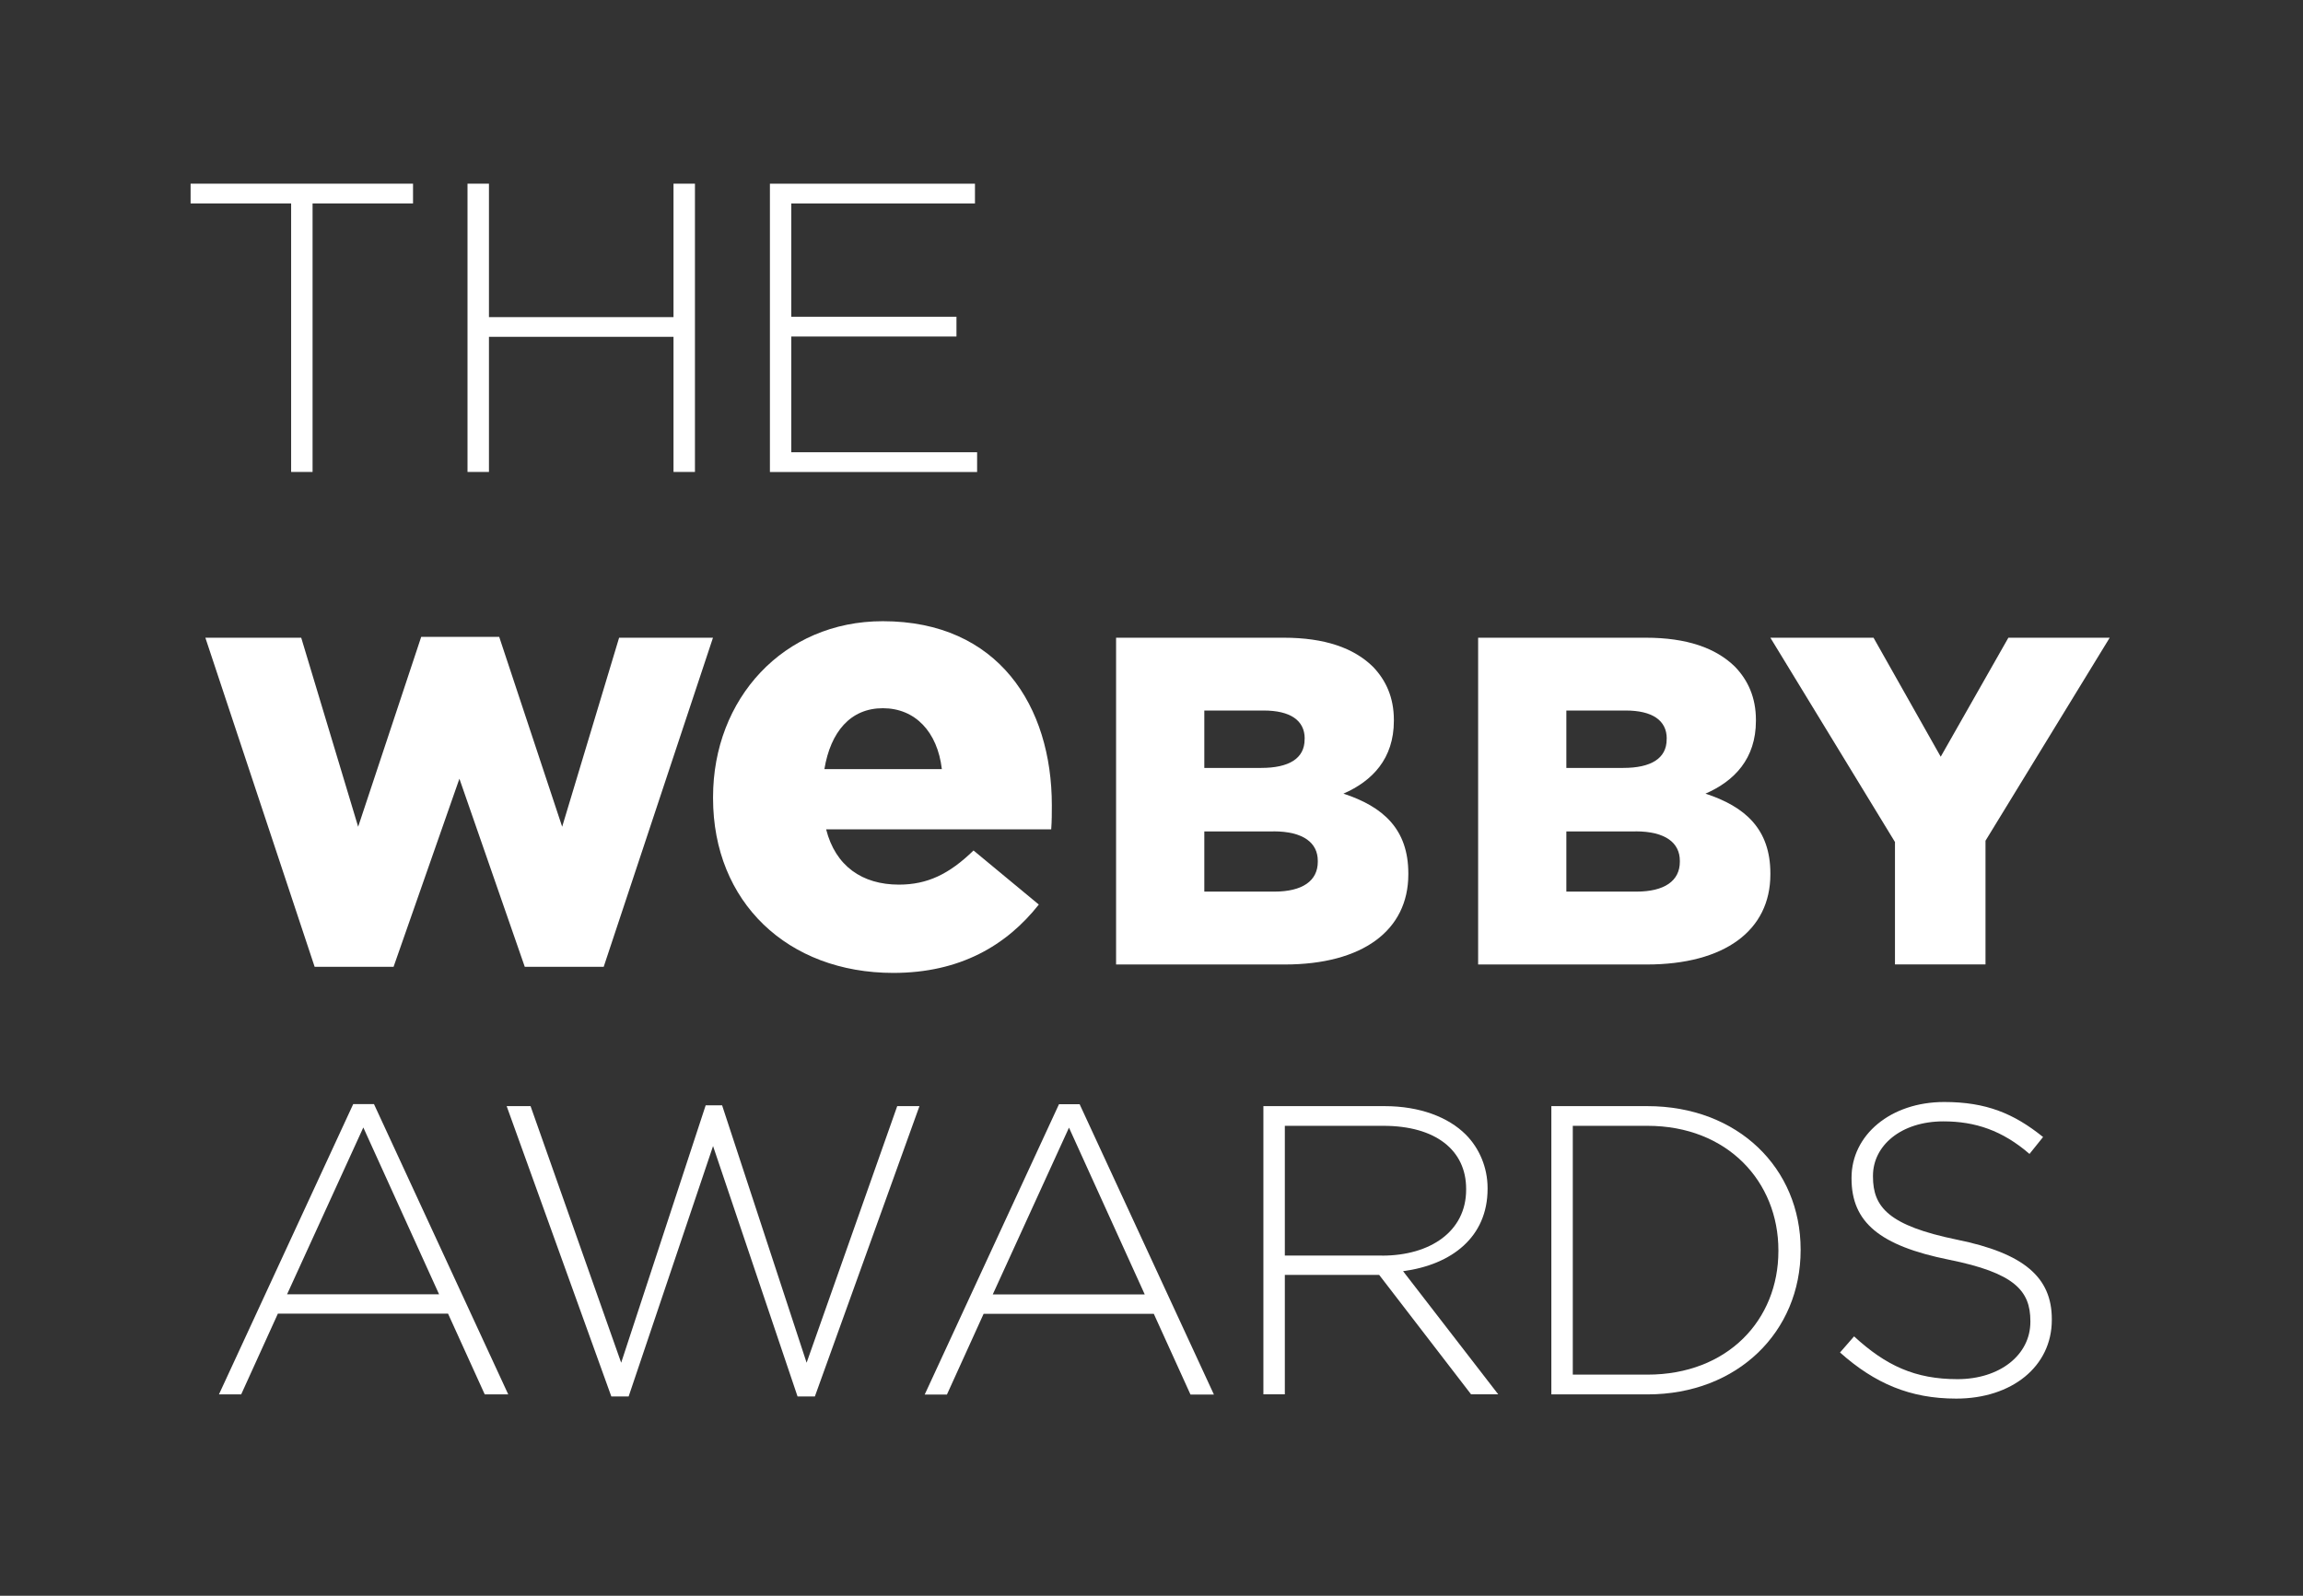 <svg width="290" height="201" viewBox="0 0 290 201" fill="none" xmlns="http://www.w3.org/2000/svg">
<rect x="0" y="0" width="290" height="201" fill="#333333" stroke="none"/>
<path d="M36.66 25.625H24V23.135H52.01V25.625H39.36V59.445H36.66V25.625Z" fill="white"/>
<path d="M58.87 23.135H61.57V39.945H84.81V23.135H87.51V59.445H84.81V42.425H61.57V59.445H58.87V23.135Z" fill="white"/>
<path d="M96.94 23.135H122.77V25.625H99.64V39.895H120.44V42.385H99.64V56.965H123.04V59.455H96.95V23.145L96.94 23.135Z" fill="white"/>
<path d="M25.88 80.325H37.93L45.1 104.135L53.04 80.215H62.86L70.79 104.135L77.96 80.325H89.78L76.02 121.775H66.08L57.85 98.085L49.56 121.775H39.62L25.86 80.325H25.88Z" fill="white"/>
<path d="M89.79 100.555V100.395C89.79 88.025 98.64 78.245 111.16 78.245C125.72 78.245 132.45 88.965 132.45 101.415C132.45 102.355 132.45 103.455 132.37 104.465H104.03C105.2 109.085 108.57 111.425 113.19 111.425C116.79 111.425 119.53 110.095 122.59 107.125L130.81 113.935C126.74 119.095 120.87 122.545 112.49 122.545C99.18 122.545 89.79 113.625 89.79 100.545V100.555ZM118.6 96.875C118.05 92.175 115.24 89.205 111.17 89.205C107.1 89.205 104.59 92.175 103.81 96.875H118.6Z" fill="white"/>
<path d="M140.54 80.325H161.65C166.82 80.325 170.47 81.615 172.88 83.975C174.52 85.675 175.52 87.855 175.52 90.675V90.795C175.52 95.555 172.81 98.375 169.17 99.965C174.17 101.605 177.34 104.435 177.34 110.015V110.135C177.34 117.195 171.58 121.485 161.76 121.485H140.54V80.335V80.325ZM164.29 93.025C164.29 90.735 162.47 89.495 159.12 89.495H151.65V96.725H158.82C162.29 96.725 164.28 95.545 164.28 93.135V93.015L164.29 93.025ZM160.35 104.725H151.65V112.305H160.47C164 112.305 165.94 110.955 165.94 108.545V108.425C165.94 106.195 164.17 104.715 160.35 104.715V104.725Z" fill="white"/>
<path d="M186.13 80.325H207.24C212.41 80.325 216.06 81.615 218.47 83.975C220.11 85.675 221.11 87.855 221.11 90.675V90.795C221.11 95.555 218.41 98.375 214.76 99.965C219.76 101.605 222.93 104.435 222.93 110.015V110.135C222.93 117.195 217.17 121.485 207.35 121.485H186.13V80.335V80.325ZM209.88 93.025C209.88 90.735 208.06 89.495 204.71 89.495H197.24V96.725H204.41C207.87 96.725 209.87 95.545 209.87 93.135V93.015L209.88 93.025ZM205.94 104.725H197.24V112.305H206.06C209.59 112.305 211.53 110.955 211.53 108.545V108.425C211.53 106.195 209.77 104.715 205.94 104.715V104.725Z" fill="white"/>
<path d="M238.63 106.075L222.93 80.325H235.92L244.38 95.315L252.9 80.325H265.66L250.02 105.895V121.475H238.62V106.075H238.63Z" fill="white"/>
<path d="M44.5 139.065H47.09L64 175.635H61.04L56.42 165.465H34.99L30.37 175.635H27.57L44.48 139.065H44.5ZM55.29 163.025L45.75 142.015L36.15 163.025H55.29Z" fill="white"/>
<path d="M63.8 139.325H66.81L78.22 171.645L88.86 139.225H90.93L101.57 171.645L112.98 139.325H115.78L102.61 175.895H100.43L89.79 144.355L79.16 175.895H76.98L63.8 139.325Z" fill="white"/>
<path d="M133.36 139.085H135.95L152.86 175.655H149.91L145.29 165.485H123.86L119.24 175.655H116.44L133.35 139.085H133.36ZM144.15 163.045L134.61 142.035L125.01 163.045H144.15Z" fill="white"/>
<path d="M159.1 139.325H174.35C178.81 139.325 182.39 140.725 184.57 142.905C186.28 144.615 187.32 147.055 187.32 149.645V149.745C187.32 155.815 182.81 159.295 176.68 160.115L188.66 175.625H185.24L173.67 160.585H161.79V175.625H159.09V139.315L159.1 139.325ZM174.04 158.155C180.11 158.155 184.62 155.095 184.62 149.855V149.745C184.62 144.875 180.78 141.805 174.19 141.805H161.79V158.145H174.03L174.04 158.155Z" fill="white"/>
<path d="M195.35 139.325H207.44C218.85 139.325 226.74 147.155 226.74 157.375V157.475C226.74 167.695 218.85 175.635 207.44 175.635H195.35V139.325ZM198.05 141.815V173.145H207.44C217.56 173.145 223.94 166.245 223.94 157.585V157.475C223.94 148.865 217.56 141.805 207.44 141.805H198.05V141.815Z" fill="white"/>
<path d="M231.71 170.345L233.47 168.325C237.47 172.005 241.15 173.715 246.49 173.715C251.83 173.715 255.67 170.655 255.67 166.505V166.395C255.67 162.555 253.65 160.325 245.4 158.665C236.69 156.905 233.15 153.945 233.15 148.445V148.345C233.15 142.955 238.08 138.805 244.82 138.805C250.11 138.805 253.59 140.255 257.27 143.215L255.56 145.345C252.14 142.385 248.71 141.245 244.72 141.245C239.38 141.245 235.85 144.305 235.85 148.095V148.205C235.85 152.045 237.82 154.375 246.43 156.145C254.83 157.855 258.37 160.865 258.37 166.155V166.255C258.37 172.115 253.34 176.165 246.33 176.165C240.52 176.165 236.06 174.245 231.7 170.355L231.71 170.345Z" fill="white"/>
</svg>
